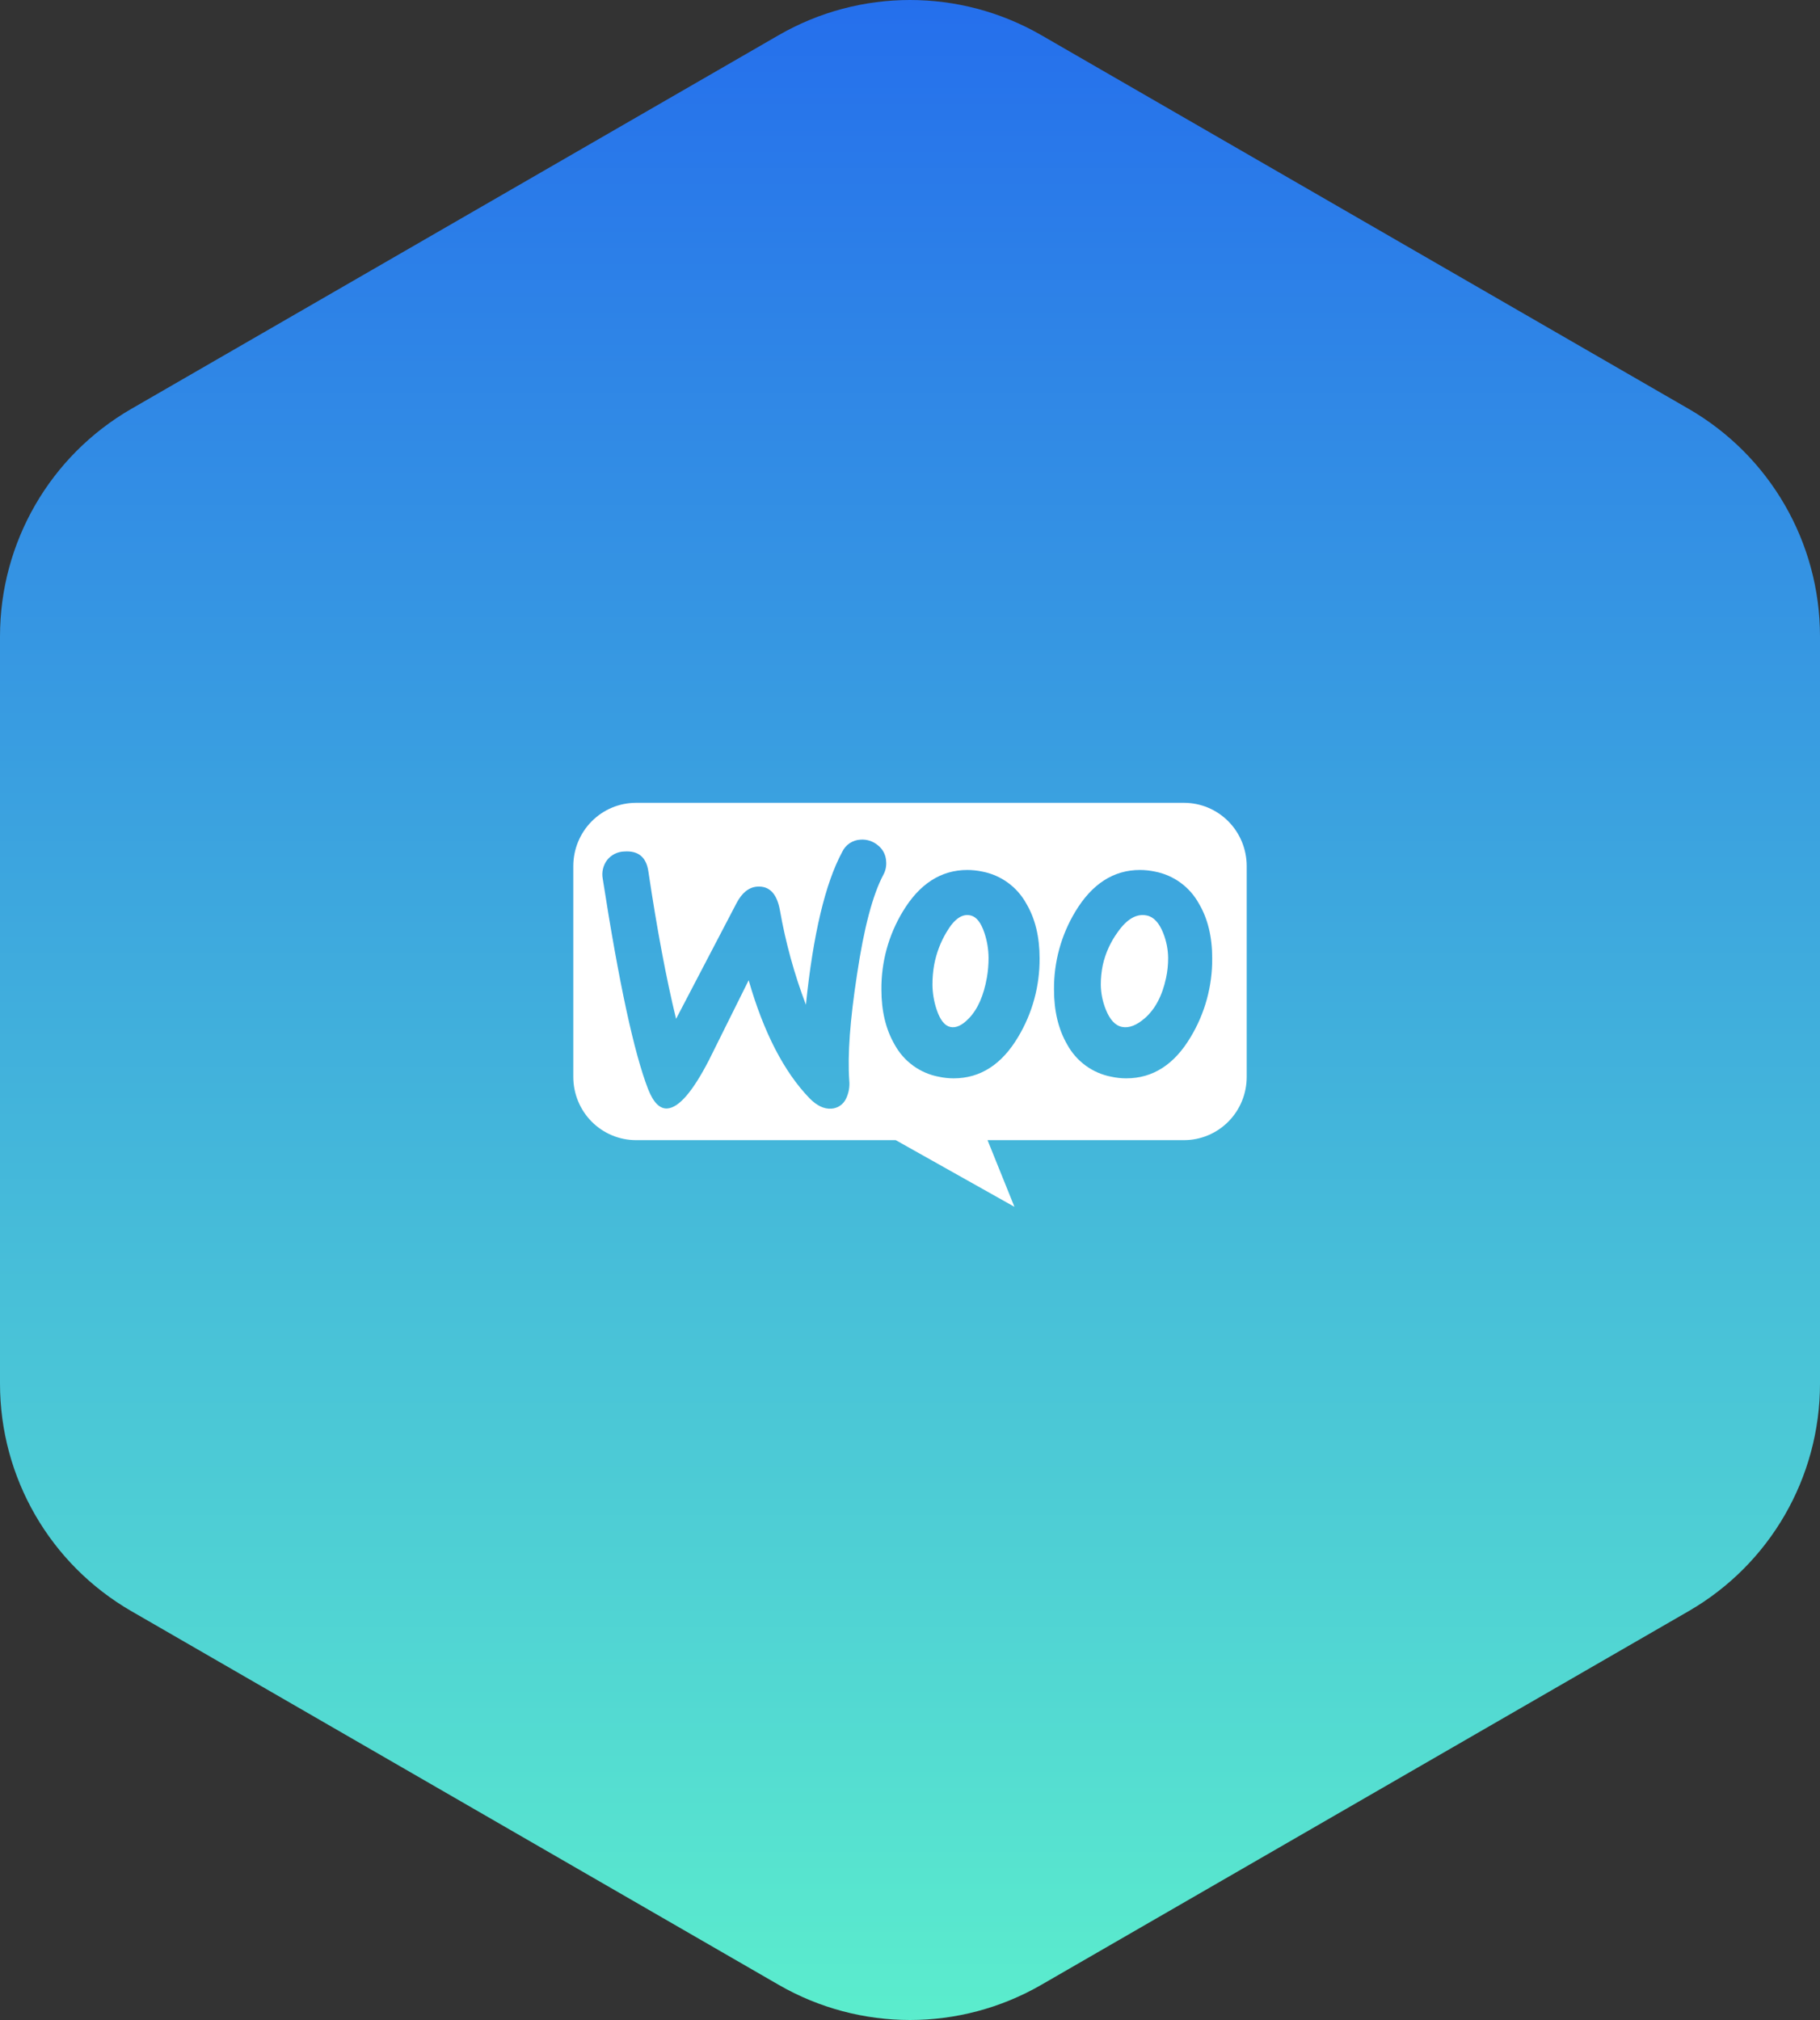 <svg width="200" height="222" viewBox="0 0 200 222" fill="none" xmlns="http://www.w3.org/2000/svg">
<rect x="0" y="0" width="200" height="222" fill="#333333" stroke="none"/>
<path d="M85.566 3.867C94.498 -1.289 105.502 -1.289 114.434 3.867L185.566 44.934C194.498 50.091 200 59.62 200 69.933V152.067C200 162.38 194.498 171.909 185.566 177.066L114.434 218.133C105.502 223.289 94.498 223.289 85.566 218.133L14.434 177.066C5.502 171.909 0 162.38 0 152.067V69.933C0 59.62 5.502 50.091 14.434 44.934L85.566 3.867Z" fill="url(#paint0_linear_212_684)"/>
<path fill-rule="evenodd" clip-rule="evenodd" d="M106.678 100.613C105.747 100.378 104.856 100.992 104.007 102.456C103.359 103.531 102.899 104.745 102.655 106.029C102.527 106.752 102.465 107.488 102.467 108.226C102.478 109.152 102.631 110.068 102.919 110.931C103.294 112.073 103.795 112.717 104.422 112.863C105.049 113.01 105.739 112.687 106.491 111.897C107.444 110.901 108.095 109.422 108.446 107.459C108.573 106.736 108.636 106 108.633 105.262C108.625 104.33 108.472 103.407 108.182 102.539C107.807 101.405 107.305 100.763 106.678 100.613Z" fill="white"/>
<path fill-rule="evenodd" clip-rule="evenodd" d="M126.021 100.613C124.907 100.378 123.838 100.992 122.815 102.456C122.035 103.53 121.483 104.744 121.192 106.029C121.039 106.752 120.964 107.488 120.967 108.226C120.98 109.152 121.163 110.068 121.509 110.931C121.959 112.073 122.561 112.717 123.313 112.863C124.065 113.009 124.895 112.689 125.801 111.903C126.941 110.909 127.721 109.431 128.141 107.47C128.294 106.748 128.37 106.011 128.367 105.273C128.357 104.341 128.174 103.419 127.828 102.551C127.375 101.409 126.773 100.763 126.021 100.613Z" fill="white"/>
<path fill-rule="evenodd" clip-rule="evenodd" d="M130.11 88.231H69.89C68.063 88.231 66.31 88.964 65.018 90.268C63.726 91.572 63 93.34 63 95.183V118.356C63.001 120.198 63.727 121.965 65.019 123.268C66.311 124.57 68.063 125.302 69.89 125.302H98.43L111.477 132.631L108.521 125.302H130.118C131.944 125.301 133.694 124.568 134.985 123.265C136.275 121.963 137 120.197 137 118.356V95.183C137 94.27 136.822 93.366 136.476 92.523C136.13 91.679 135.623 90.913 134.983 90.267C134.343 89.622 133.583 89.109 132.747 88.76C131.911 88.411 131.015 88.231 130.11 88.231ZM93.325 118.743C93.394 119.429 93.272 120.121 92.973 120.741C92.828 121.053 92.601 121.321 92.318 121.515C92.034 121.709 91.704 121.822 91.362 121.842C90.564 121.901 89.769 121.522 88.968 120.711C86.157 117.803 83.924 113.477 82.27 107.731C80.329 111.648 78.873 114.577 77.902 116.52C76.126 119.966 74.603 121.733 73.335 121.821C72.512 121.88 71.811 121.183 71.233 119.73C69.68 115.741 68.014 108.024 66.236 96.579C66.169 96.221 66.177 95.854 66.259 95.499C66.341 95.145 66.496 94.813 66.713 94.522C66.941 94.235 67.229 94.002 67.556 93.839C67.883 93.676 68.241 93.588 68.606 93.579C70.142 93.472 71.023 94.202 71.25 95.771C72.198 102.133 73.212 107.534 74.294 111.973L80.934 99.263C81.533 98.116 82.292 97.509 83.208 97.442C84.536 97.348 85.366 98.201 85.698 100C86.322 103.559 87.28 107.05 88.561 110.425C89.357 102.682 90.686 97.085 92.548 93.632C92.727 93.245 93.008 92.915 93.36 92.677C93.712 92.439 94.122 92.302 94.545 92.281C95.235 92.224 95.919 92.44 96.453 92.883C96.725 93.091 96.949 93.356 97.109 93.661C97.268 93.965 97.36 94.302 97.376 94.646C97.425 95.154 97.323 95.665 97.085 96.114C95.904 98.323 94.934 101.996 94.173 107.132C93.412 112.069 93.129 115.939 93.325 118.743ZM111.891 113.95C110.085 116.993 107.718 118.513 104.791 118.511C104.239 118.51 103.69 118.45 103.151 118.332C102.137 118.141 101.177 117.726 100.341 117.116C99.504 116.507 98.812 115.718 98.314 114.807C97.343 113.135 96.858 111.121 96.858 108.765C96.829 105.736 97.644 102.759 99.211 100.174C101.044 97.131 103.409 95.61 106.308 95.612C106.86 95.614 107.41 95.673 107.95 95.788C108.963 95.982 109.922 96.398 110.757 97.007C111.593 97.616 112.285 98.404 112.785 99.313C113.755 100.956 114.241 102.954 114.241 105.308C114.265 108.352 113.452 111.344 111.891 113.95ZM130.855 113.95C129.054 116.993 126.688 118.513 123.758 118.511C123.207 118.51 122.657 118.45 122.118 118.332C121.105 118.14 120.145 117.725 119.309 117.115C118.473 116.506 117.78 115.718 117.281 114.807C116.31 113.135 115.825 111.121 115.825 108.765C115.797 105.736 116.611 102.76 118.175 100.174C120.01 97.131 122.377 95.61 125.275 95.612C125.827 95.614 126.378 95.673 126.918 95.788C127.931 95.982 128.889 96.398 129.725 97.007C130.56 97.616 131.252 98.404 131.752 99.313C132.723 100.956 133.208 102.954 133.208 105.308C133.234 108.353 132.419 111.345 130.855 113.95Z" fill="white"/>
<defs>
<linearGradient id="paint0_linear_212_684" x1="100" y1="0" x2="100" y2="222" gradientUnits="userSpaceOnUse">
<stop stop-color="#256FEC"/>
<stop offset="0" stop-color="#256FEC"/>
<stop offset="1" stop-color="#5BEDCD"/>
</linearGradient>
</defs>
</svg>
